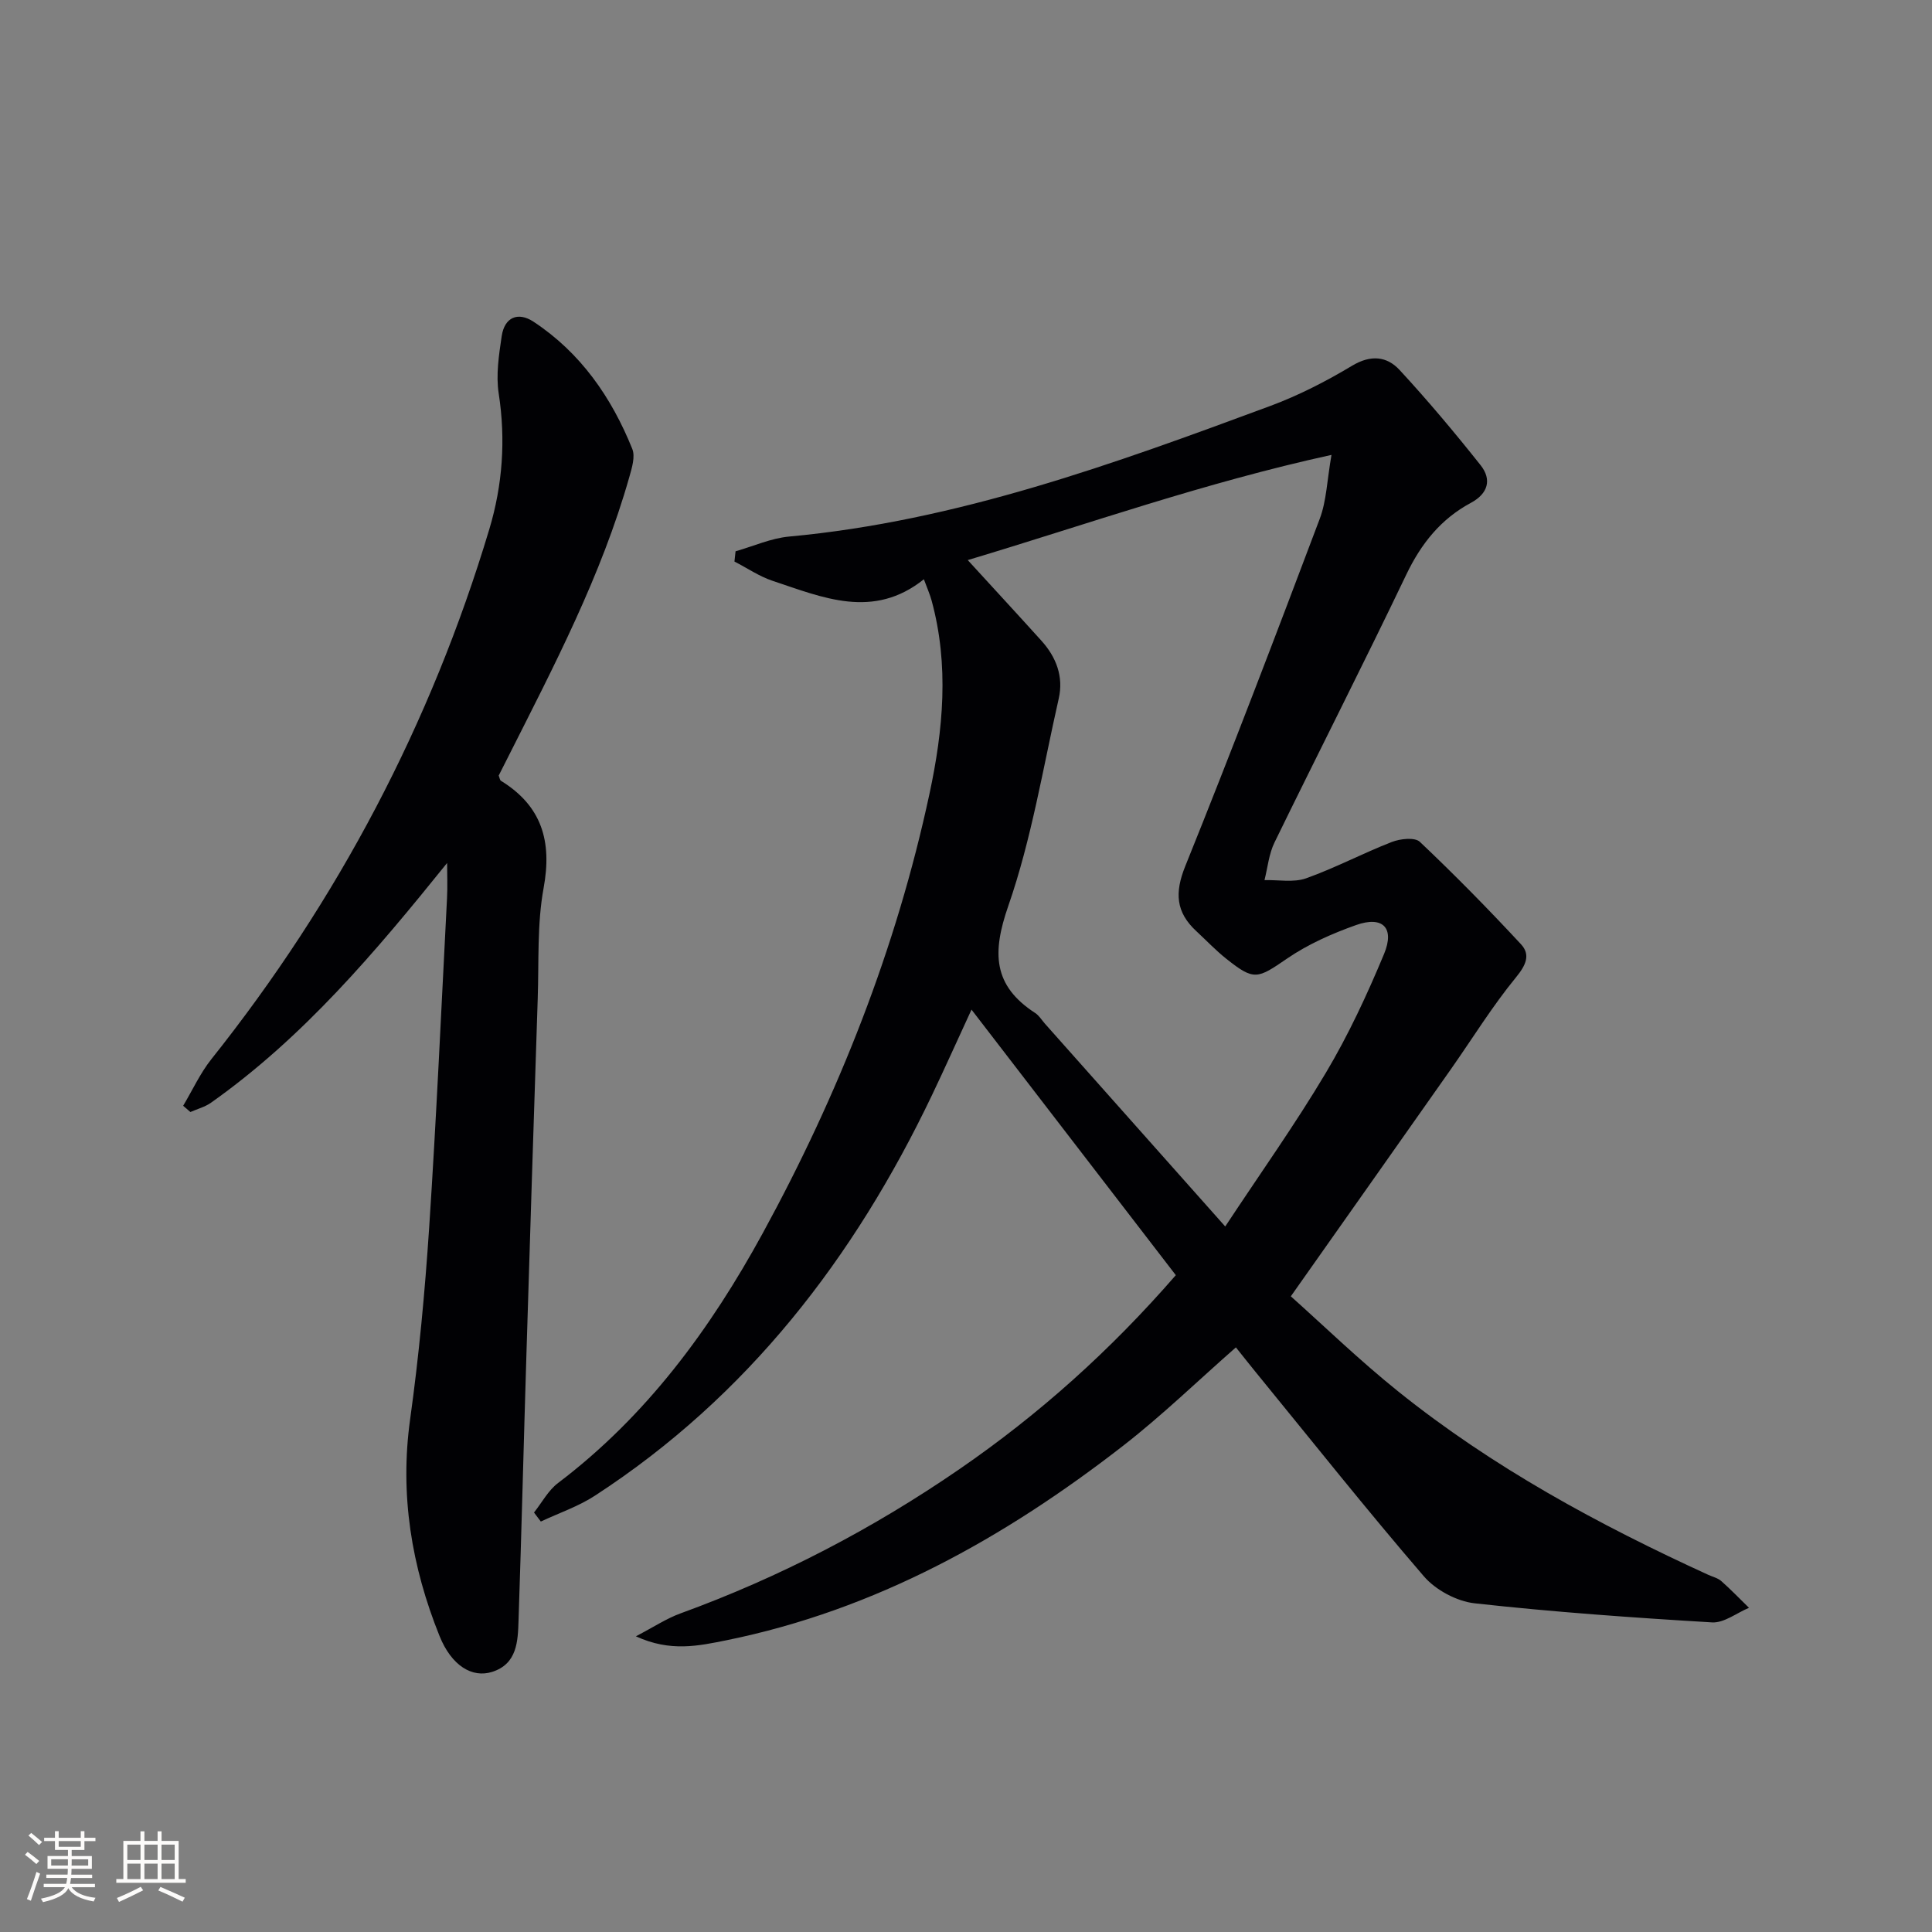 <svg enable-background="new 0 0 400 400" viewBox="0 0 400 400" xmlns="http://www.w3.org/2000/svg"><rect x="0" y="0" width="400" height="400" fill="#808080" stroke="none"/><path d="m131.65 338.78c3.67-1.91 6.32-3.68 9.23-4.74 20.58-7.49 39.83-17.52 57.85-29.93 16.39-11.29 31.11-24.45 44.71-40.1-13.9-18.07-27.76-36.08-42.3-54.98-3.12 6.75-5.58 12.26-8.18 17.7-16.09 33.69-38.17 62.38-69.81 82.95-3.43 2.23-7.44 3.58-11.18 5.34-.47-.62-.94-1.25-1.41-1.87 1.64-2.06 2.94-4.57 4.98-6.11 18.31-13.86 31.55-31.89 42.4-51.76 15.67-28.7 27.63-58.9 34.5-90.94 2.84-13.23 4.09-26.63.44-40-.34-1.26-.88-2.46-1.6-4.41-10.5 8.39-20.94 3.77-31.31.33-2.77-.92-5.28-2.65-7.91-4 .08-.71.15-1.42.23-2.12 3.69-1.05 7.32-2.7 11.07-3.05 34.8-3.2 67.24-15.04 99.63-27.04 5.88-2.18 11.56-5.1 16.95-8.33 3.87-2.32 7.2-1.97 9.84.89 5.85 6.33 11.4 12.95 16.76 19.7 2.37 2.99 1.54 5.89-2.01 7.8-6.24 3.35-10.31 8.46-13.38 14.87-8.89 18.58-18.25 36.94-27.28 55.45-1.16 2.37-1.41 5.18-2.07 7.79 2.88-.08 6.01.54 8.6-.37 6.04-2.15 11.75-5.19 17.74-7.52 1.74-.68 4.78-1.02 5.82-.04 7.21 6.82 14.18 13.92 20.94 21.2 2.02 2.18 1.04 4.33-1.04 6.87-4.91 5.99-9 12.65-13.47 19.01-10.79 15.34-21.61 30.67-33.14 47.02 6.62 5.9 14.12 13.18 22.23 19.69 19.57 15.71 41.48 27.58 64.22 37.98.91.41 1.97.66 2.68 1.29 1.99 1.76 3.83 3.68 5.73 5.53-2.55 1.06-5.16 3.16-7.64 3.02-16.4-.98-32.81-2.14-49.14-3.95-3.72-.41-8.09-2.75-10.54-5.6-11.94-13.87-23.32-28.21-34.9-42.38-1.36-1.67-2.69-3.36-4.01-5.01-7.9 6.93-15.29 14.11-23.39 20.4-24.53 19.06-51.2 33.95-82.04 40.23-5.83 1.17-11.64 2.48-18.8-.81zm122.02-84.85c7.32-11.09 14.53-21.21 20.86-31.86 4.65-7.81 8.52-16.15 12.02-24.55 2.26-5.44-.28-7.95-5.78-6-4.96 1.76-9.94 3.96-14.25 6.91-6.19 4.24-6.84 4.68-12.62.08-2.2-1.75-4.16-3.82-6.23-5.74-4.2-3.89-4.5-7.91-2.29-13.4 9.62-23.85 18.78-47.89 27.86-71.96 1.4-3.71 1.5-7.92 2.43-13.23-26.45 5.79-50.44 14.33-75.31 21.78 5.65 6.18 10.49 11.41 15.26 16.7 3.07 3.4 4.61 7.44 3.58 11.97-3.26 14.37-5.63 29.08-10.44 42.92-3.36 9.66-3.23 16.47 5.56 22.18.81.52 1.35 1.45 2.01 2.2 12.06 13.56 24.11 27.11 37.34 42z" fill="#010104"/><path d="m92.57 178.67c-14.88 18.47-29.76 36.11-48.89 49.64-1.25.88-2.83 1.29-4.26 1.92-.5-.43-1-.86-1.5-1.29 1.93-3.23 3.52-6.73 5.84-9.65 26.2-32.9 45.45-69.43 57.54-109.7 2.75-9.15 3.43-18.54 1.95-28.13-.59-3.84.04-7.95.62-11.86.58-3.92 3.36-5.11 6.58-3 9.76 6.43 16.16 15.67 20.46 26.35.64 1.6-.08 3.92-.61 5.79-5.79 20.44-15.6 39.14-25.1 57.98-.67 1.32-1.34 2.65-1.95 3.85.2.5.24.94.46 1.08 8.47 5.22 10.62 12.52 8.84 22.2-1.37 7.45-.96 15.24-1.22 22.89-.81 24.45-1.58 48.9-2.33 73.35-.57 18.46-1.02 36.92-1.64 55.38-.14 4.31-.26 9.01-5.45 10.67-4.15 1.33-8.44-1.27-10.92-7.45-5.78-14.37-8.25-29.21-6.08-44.82 1.83-13.15 3.06-26.4 3.94-39.65 1.5-22.72 2.52-45.48 3.7-68.22.13-2.43.02-4.88.02-7.33z" fill="#010104"/><g fill="#fcfbfa"><path d="m5.17 384 .55-.58c.85.61 1.65 1.24 2.4 1.87l-.59.64c-.83-.73-1.62-1.38-2.36-1.93m1.22 9.53-.82-.34c.71-1.76 1.37-3.64 1.98-5.63.24.13.5.25.76.36-.6 1.67-1.24 3.54-1.92 5.61m-.5-13.5.57-.54c.56.44 1.31 1.06 2.26 1.87l-.64.64c-.68-.66-1.41-1.32-2.19-1.97m3.25.46h2.24v-1.36h.77v1.36h4.57v-1.36h.76v1.36h2.28v.69h-2.28v1.84h-2.64v1.26h4.18v2.64h-4.21c0 .45-.02.86-.05 1.21h4.32v.69h-4.38c-.04.34-.1.75-.19 1.22h5.15v.69h-4.82c.87 1.19 2.51 1.92 4.93 2.19-.17.31-.3.57-.37.76-2.77-.49-4.52-1.41-5.26-2.76-.56 1.26-2.3 2.23-5.24 2.9-.12-.25-.26-.48-.43-.72 2.73-.55 4.38-1.34 4.96-2.38h-4.38v-.69h4.65c.1-.38.17-.79.21-1.22h-4.32v-.69h4.4c.03-.34.05-.75.05-1.21h-4.2v-2.64h4.23v-1.26h-2.69v-1.84h-2.24zm1.46 4.46v1.29h3.45c.01-.4.02-.57.01-.53v-.32-.45h-3.46zm1.55-2.59h4.57v-1.19h-4.57zm6.11 2.59h-3.42v.77c-.01.19-.01.37-.02.53h3.44z"/><path d="m32.63 379.16h.82v1.98h3.54v7.89h1.46v.78h-14.37v-.78h1.46v-7.89h3.54v-1.98h.82v1.98h2.73zm-3.49 11.48.5.73c-1.61.82-3.28 1.63-5 2.41-.13-.27-.28-.55-.44-.82 1.75-.72 3.4-1.49 4.94-2.32m-2.78-5.55h2.73v-3.18h-2.73zm0 3.95h2.73v-3.2h-2.73zm3.54-3.95h2.73v-3.18h-2.73zm0 3.95h2.73v-3.2h-2.73zm7.89 4.68c-1.84-.92-3.51-1.7-5.02-2.32l.45-.73c1.89.8 3.57 1.55 5.04 2.23zm-1.62-11.81h-2.73v3.18h2.73zm-2.73 7.13h2.73v-3.2h-2.73z"/></g></svg>